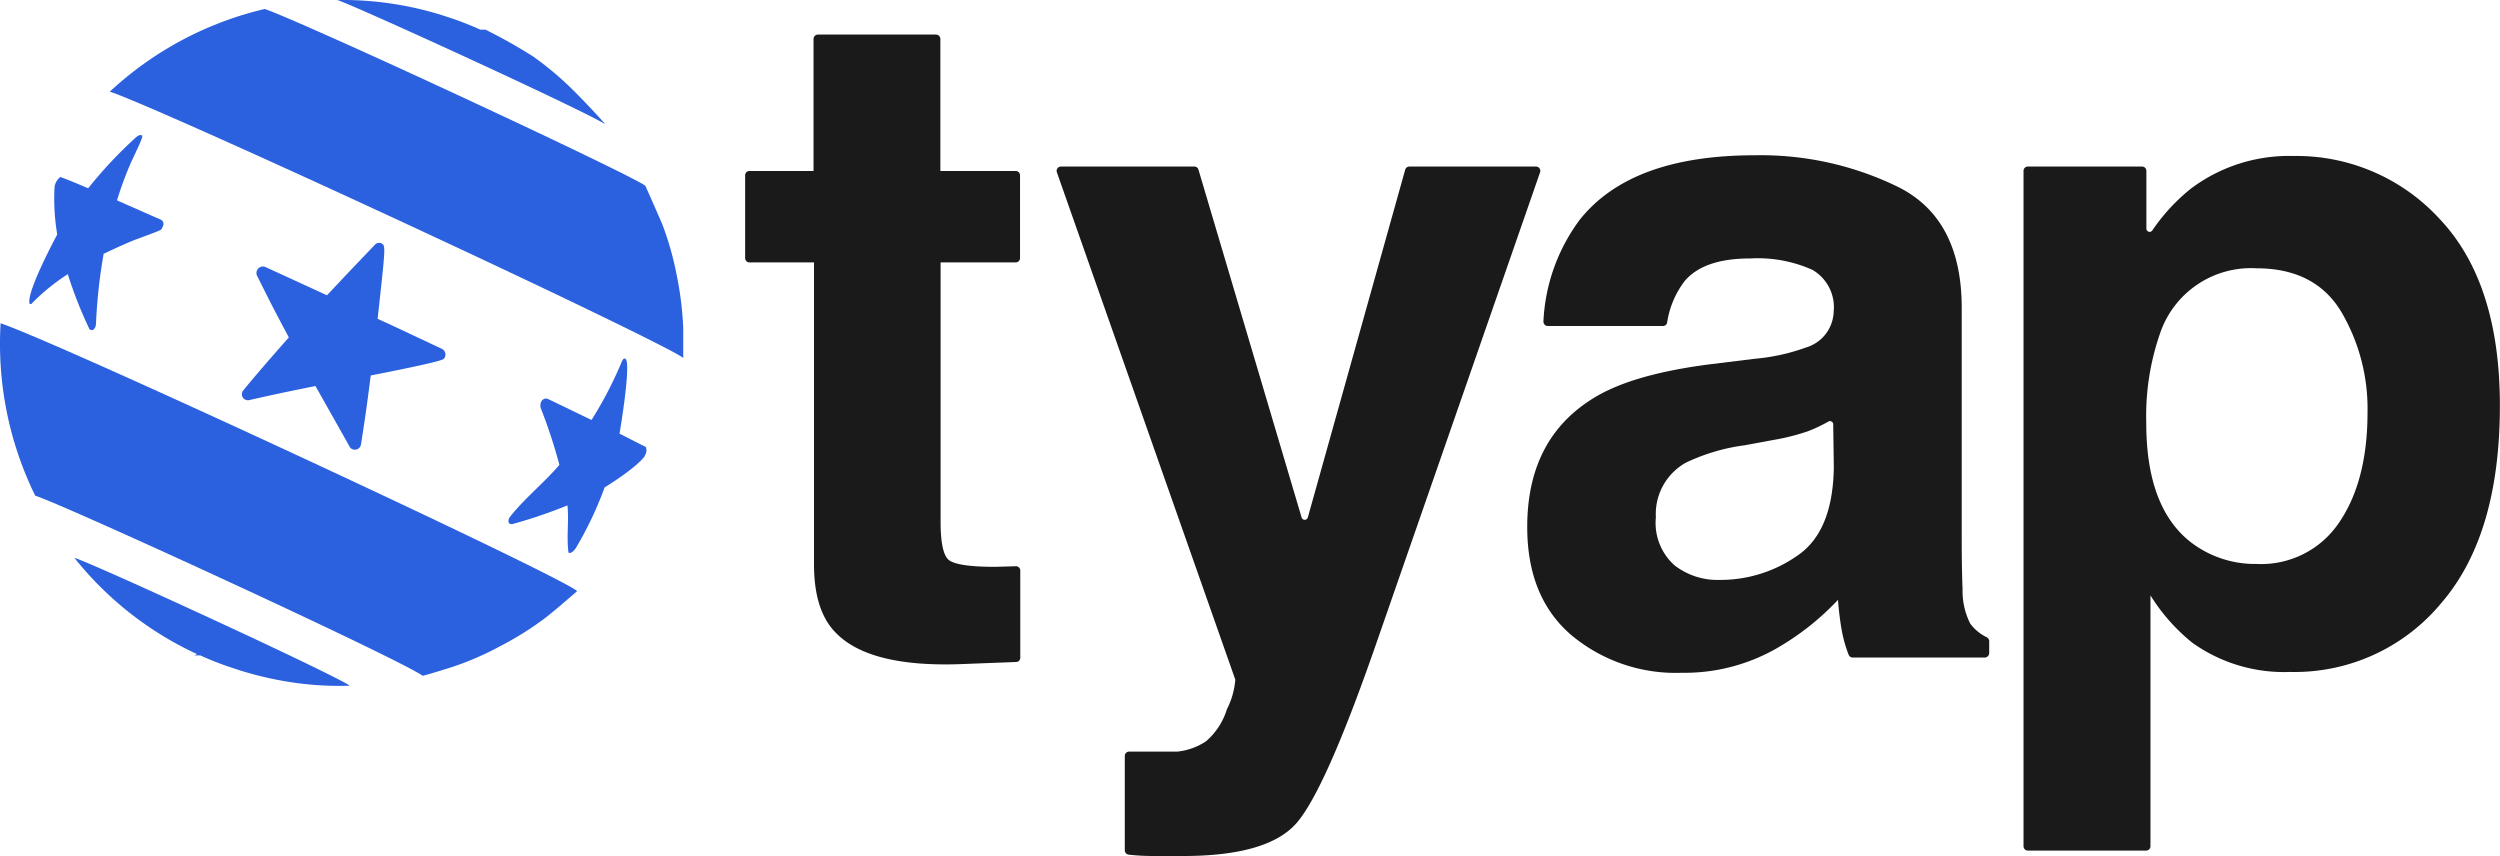 <?xml version="1.0" encoding="UTF-8"?>
<svg xmlns="http://www.w3.org/2000/svg" viewBox="0 0 208.35 71.34">
  <defs>
    <style>.cls-1{fill:#2b60de;}.cls-2{fill:#1a1a1a;}</style>
  </defs>
  <g id="Layer_2" data-name="Layer 2">
    <g id="Layer_1-2" data-name="Layer 1">
      <path class="cls-1" d="M28.11,0a28,28,0,0,1,8.52,1.2c1.27.41,1.37.44,2.19.76l.61.25.3.13.18.08.13.05.1,0,.09,0,.07,0,.08,0,.07,0a42.64,42.64,0,0,1,4,2.25A26.53,26.53,0,0,1,48,7.75c.75.76,1.75,1.8,2.45,2.61C48.58,9.16,29.5.43,28.11,0"></path>
      <path class="cls-1" d="M9.15,7.64A28.5,28.5,0,0,1,22.06.75c1.14.35,9.14,3.92,17.87,8,7.94,3.7,13.75,6.53,13.86,6.75.45,1,1,2.25,1.42,3.23a25.33,25.33,0,0,1,1.19,4.22,27.59,27.59,0,0,1,.54,4.38c0,.76,0,1.77,0,2.52,0-.24-8.79-4.54-20.88-10.17C22.92,13.55,10.87,8.16,9.15,7.64"></path>
      <path class="cls-1" d="M16.37,54.49a28.13,28.13,0,0,1-10.17-8c.83.25,6.61,2.84,12.91,5.77,6,2.78,10.26,4.88,10,4.89H29a26.24,26.24,0,0,1-4.45-.25,29,29,0,0,1-4.46-1c-1.26-.41-1.37-.45-2.18-.76l-.61-.25-.3-.13-.18-.08-.13-.06-.1,0-.09,0-.08,0-.07,0-.08,0-.07,0,.13.06"></path>
      <path class="cls-1" d="M2.94,41.32A28.75,28.75,0,0,1,.05,26.94c5.24,1.79,46.55,21,48.05,22.32-.79.69-1.84,1.6-2.66,2.24a26.41,26.41,0,0,1-3.73,2.34,25.24,25.24,0,0,1-4,1.74c-.74.23-1.73.55-2.48.74-2.15-1.5-29.55-14.1-32.26-15"></path>
      <path class="cls-1" d="M13.48,19.08c-.11.12-.11.12-2.11.86-.84.32-1.92.83-2.73,1.21A43.8,43.8,0,0,0,8,27c-.06.55-.4.6-.55.42a35.35,35.35,0,0,1-1.8-4.57,17.12,17.12,0,0,0-3,2.44l-.06.05-.11,0c-.38-.86,2.27-5.76,2.29-5.8a17.83,17.83,0,0,1-.22-4,1.31,1.31,0,0,1,.48-.79c.66.24,1.42.56,2.32.94a36.41,36.41,0,0,1,4-4.26c.18-.15.32-.2.45-.16s.13.14-.87,2.24A29.42,29.42,0,0,0,9.75,16.7l3.7,1.63c.39.3,0,.74,0,.75"></path>
      <path class="cls-1" d="M53.74,38s-.48.83-3.35,2.62A30.08,30.08,0,0,1,48,45.66c-.23.34-.45.48-.62.4-.18-1.31.05-2.63-.09-3.94a41.45,41.45,0,0,1-4.56,1.55c-.43.08-.42-.34-.24-.58,1.24-1.58,2.84-2.83,4.13-4.35A42.79,42.79,0,0,0,45.06,34c-.11-.48.17-.86.56-.77C47,33.88,48.2,34.48,49.3,35a33.11,33.11,0,0,0,2.53-4.88c.1-.2.14-.26.3-.22.5.41-.49,6.19-.5,6.24l2.2,1.12a.78.78,0,0,1-.09.7"></path>
      <path class="cls-1" d="M37,29.89c-.06.07-.21.25-6.1,1.4-.34,2.62-.45,3.42-.82,5.78a.52.52,0,0,1-.9.23l-2.89-5.13c-2.46.5-3.29.67-5.55,1.18a.5.5,0,0,1-.46-.82s.85-1.08,3.79-4.41c-1.37-2.58-1.45-2.74-2.65-5.15a.54.54,0,0,1,.67-.73l5.16,2.37c1.95-2.08,2-2.12,4-4.22a.47.47,0,0,1,.56-.1c.33.21.33.21-.34,6.28l1.37.63,4,1.88a.53.53,0,0,1,.16.81"></path>
      <path class="cls-2" d="M62.1,21.51V14.62a.36.36,0,0,1,.36-.37H67.8v-11a.37.37,0,0,1,.37-.37H78a.37.37,0,0,1,.37.37v11h6.28a.36.36,0,0,1,.36.37v6.89a.36.36,0,0,1-.36.36H78.39V43.49c0,1.68.21,2.72.63,3.13s1.73.62,3.91.62l1.72-.05a.36.36,0,0,1,.38.36v7.26a.35.35,0,0,1-.35.36L80,55.35q-7.58.26-10.36-2.63-1.8-1.83-1.8-5.67V21.87H62.46A.36.36,0,0,1,62.1,21.51Z"></path>
      <path class="cls-2" d="M93.74,63a.36.36,0,0,1,.37-.36c.9,0,3.23,0,4,0a5.32,5.32,0,0,0,2.4-.86,5.75,5.75,0,0,0,1.74-2.67,6.52,6.52,0,0,0,.7-2.47L88.08,14.36a.36.36,0,0,1,.34-.48H99.53a.35.35,0,0,1,.35.26l8.6,29a.27.27,0,0,0,.51,0l8.12-29a.36.36,0,0,1,.35-.26H128a.36.36,0,0,1,.35.48L114.53,54.11q-4.07,11.64-6.43,14.43t-9.47,2.8l-2.29,0c-.52,0-1.27,0-2.25-.11a.37.37,0,0,1-.35-.36Z"></path>
      <path class="cls-2" d="M146.24,29.9a16.71,16.71,0,0,0,4.27-.94,3.22,3.22,0,0,0,2.31-3,3.6,3.6,0,0,0-1.77-3.47,11.18,11.18,0,0,0-5.2-.95q-3.84,0-5.44,1.87a7.58,7.58,0,0,0-1.47,3.46.35.35,0,0,1-.35.3H129a.37.37,0,0,1-.37-.4,15.37,15.37,0,0,1,3-8.42q4.26-5.41,14.62-5.41a26.06,26.06,0,0,1,12,2.67q5.24,2.66,5.24,10.05V44.39c0,1.3,0,2.88.07,4.73a6,6,0,0,0,.64,2.85,3.69,3.69,0,0,0,1.38,1.14.38.38,0,0,1,.2.32v1a.38.38,0,0,1-.37.37h-11a.37.37,0,0,1-.35-.25,10.93,10.93,0,0,1-.58-2.08,24.82,24.82,0,0,1-.3-2.48A22.05,22.05,0,0,1,148,54.07a15.45,15.45,0,0,1-7.85,2,13.56,13.56,0,0,1-9.23-3.17q-3.65-3.16-3.64-9,0-7.55,5.86-10.92,3.21-1.84,9.45-2.63Zm6.54,5.46a.27.27,0,0,0-.4-.23,12.22,12.22,0,0,1-1.68.8,18,18,0,0,1-2.87.73l-2.43.45a16.17,16.17,0,0,0-4.92,1.46A4.9,4.9,0,0,0,138,43.11a4.74,4.74,0,0,0,1.55,4,5.83,5.83,0,0,0,3.75,1.22,11.18,11.18,0,0,0,6.46-2q3-2,3.07-7.4Z"></path>
      <path class="cls-2" d="M203.34,18.27q5,5.3,5,15.54,0,10.8-4.9,16.47A15.87,15.87,0,0,1,190.86,56a13.16,13.16,0,0,1-8.16-2.44,15.69,15.69,0,0,1-3.48-3.94V70.52a.37.37,0,0,1-.36.37H169a.37.37,0,0,1-.36-.37V14.24a.36.36,0,0,1,.36-.36h9.52a.36.36,0,0,1,.36.36v4.82a.27.27,0,0,0,.49.15,15.88,15.88,0,0,1,3.22-3.49A13.61,13.61,0,0,1,191.12,13,16.18,16.18,0,0,1,203.34,18.27ZM195.13,26c-1.45-2.42-3.81-3.64-7.07-3.64A8,8,0,0,0,180,27.84a20.93,20.93,0,0,0-1.13,7.43q0,7.13,3.82,10A8.79,8.79,0,0,0,188.06,47a7.82,7.82,0,0,0,6.88-3.45c1.58-2.31,2.37-5.37,2.37-9.2A15.93,15.93,0,0,0,195.13,26Z"></path>
    </g>
  </g>
</svg>
